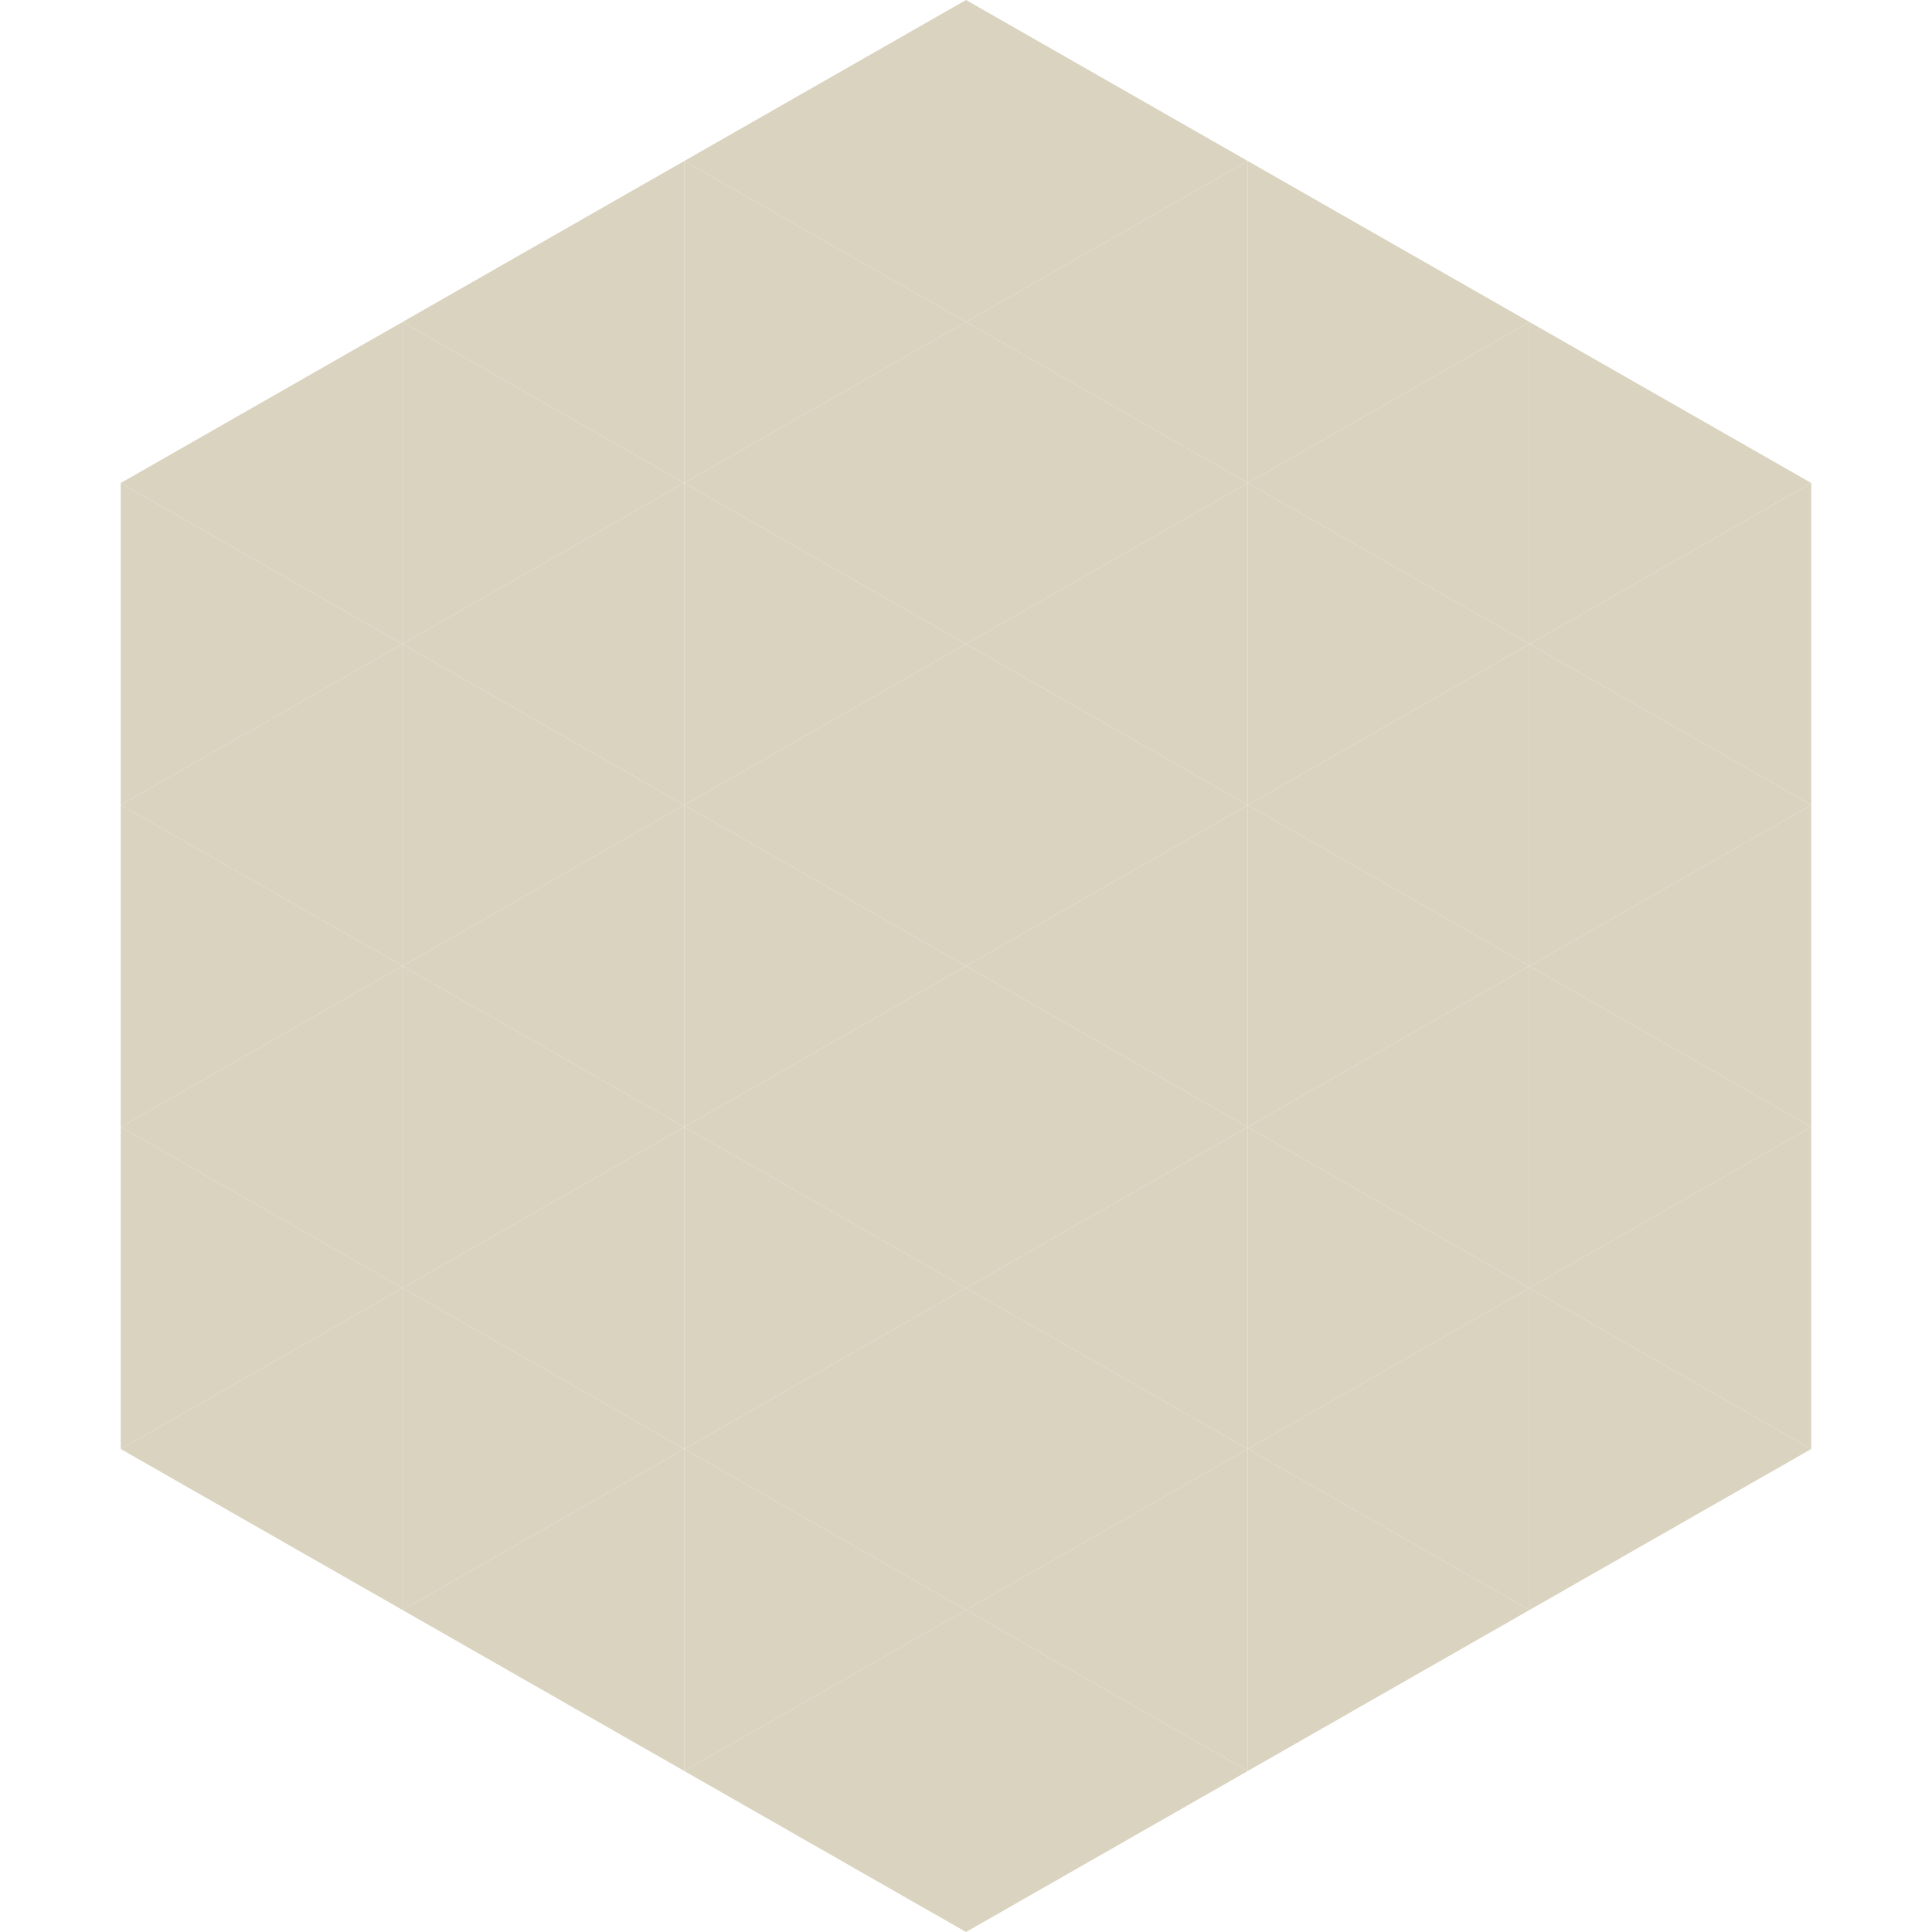 <?xml version="1.0"?>
<!-- Generated by SVGo -->
<svg width="240" height="240"
     xmlns="http://www.w3.org/2000/svg"
     xmlns:xlink="http://www.w3.org/1999/xlink">
<polygon points="50,40 15,60 50,80" style="fill:rgb(218,211,191)" />
<polygon points="190,40 225,60 190,80" style="fill:rgb(218,211,191)" />
<polygon points="15,60 50,80 15,100" style="fill:rgb(218,211,191)" />
<polygon points="225,60 190,80 225,100" style="fill:rgb(218,211,191)" />
<polygon points="50,80 15,100 50,120" style="fill:rgb(218,211,191)" />
<polygon points="190,80 225,100 190,120" style="fill:rgb(218,211,191)" />
<polygon points="15,100 50,120 15,140" style="fill:rgb(218,211,191)" />
<polygon points="225,100 190,120 225,140" style="fill:rgb(218,211,191)" />
<polygon points="50,120 15,140 50,160" style="fill:rgb(218,211,191)" />
<polygon points="190,120 225,140 190,160" style="fill:rgb(218,211,191)" />
<polygon points="15,140 50,160 15,180" style="fill:rgb(218,211,191)" />
<polygon points="225,140 190,160 225,180" style="fill:rgb(218,211,191)" />
<polygon points="50,160 15,180 50,200" style="fill:rgb(218,211,191)" />
<polygon points="190,160 225,180 190,200" style="fill:rgb(218,211,191)" />
<polygon points="15,180 50,200 15,220" style="fill:rgb(255,255,255); fill-opacity:0" />
<polygon points="225,180 190,200 225,220" style="fill:rgb(255,255,255); fill-opacity:0" />
<polygon points="50,0 85,20 50,40" style="fill:rgb(255,255,255); fill-opacity:0" />
<polygon points="190,0 155,20 190,40" style="fill:rgb(255,255,255); fill-opacity:0" />
<polygon points="85,20 50,40 85,60" style="fill:rgb(218,211,191)" />
<polygon points="155,20 190,40 155,60" style="fill:rgb(218,211,191)" />
<polygon points="50,40 85,60 50,80" style="fill:rgb(218,211,191)" />
<polygon points="190,40 155,60 190,80" style="fill:rgb(218,211,191)" />
<polygon points="85,60 50,80 85,100" style="fill:rgb(218,211,191)" />
<polygon points="155,60 190,80 155,100" style="fill:rgb(218,211,191)" />
<polygon points="50,80 85,100 50,120" style="fill:rgb(218,211,191)" />
<polygon points="190,80 155,100 190,120" style="fill:rgb(218,211,191)" />
<polygon points="85,100 50,120 85,140" style="fill:rgb(218,211,191)" />
<polygon points="155,100 190,120 155,140" style="fill:rgb(218,211,191)" />
<polygon points="50,120 85,140 50,160" style="fill:rgb(218,211,191)" />
<polygon points="190,120 155,140 190,160" style="fill:rgb(218,211,191)" />
<polygon points="85,140 50,160 85,180" style="fill:rgb(218,211,191)" />
<polygon points="155,140 190,160 155,180" style="fill:rgb(218,211,191)" />
<polygon points="50,160 85,180 50,200" style="fill:rgb(218,211,191)" />
<polygon points="190,160 155,180 190,200" style="fill:rgb(218,211,191)" />
<polygon points="85,180 50,200 85,220" style="fill:rgb(218,211,191)" />
<polygon points="155,180 190,200 155,220" style="fill:rgb(218,211,191)" />
<polygon points="120,0 85,20 120,40" style="fill:rgb(218,211,191)" />
<polygon points="120,0 155,20 120,40" style="fill:rgb(218,211,191)" />
<polygon points="85,20 120,40 85,60" style="fill:rgb(218,211,191)" />
<polygon points="155,20 120,40 155,60" style="fill:rgb(218,211,191)" />
<polygon points="120,40 85,60 120,80" style="fill:rgb(218,211,191)" />
<polygon points="120,40 155,60 120,80" style="fill:rgb(218,211,191)" />
<polygon points="85,60 120,80 85,100" style="fill:rgb(218,211,191)" />
<polygon points="155,60 120,80 155,100" style="fill:rgb(218,211,191)" />
<polygon points="120,80 85,100 120,120" style="fill:rgb(218,211,191)" />
<polygon points="120,80 155,100 120,120" style="fill:rgb(218,211,191)" />
<polygon points="85,100 120,120 85,140" style="fill:rgb(218,211,191)" />
<polygon points="155,100 120,120 155,140" style="fill:rgb(218,211,191)" />
<polygon points="120,120 85,140 120,160" style="fill:rgb(218,211,191)" />
<polygon points="120,120 155,140 120,160" style="fill:rgb(218,211,191)" />
<polygon points="85,140 120,160 85,180" style="fill:rgb(218,211,191)" />
<polygon points="155,140 120,160 155,180" style="fill:rgb(218,211,191)" />
<polygon points="120,160 85,180 120,200" style="fill:rgb(218,211,191)" />
<polygon points="120,160 155,180 120,200" style="fill:rgb(218,211,191)" />
<polygon points="85,180 120,200 85,220" style="fill:rgb(218,211,191)" />
<polygon points="155,180 120,200 155,220" style="fill:rgb(218,211,191)" />
<polygon points="120,200 85,220 120,240" style="fill:rgb(218,211,191)" />
<polygon points="120,200 155,220 120,240" style="fill:rgb(218,211,191)" />
<polygon points="85,220 120,240 85,260" style="fill:rgb(255,255,255); fill-opacity:0" />
<polygon points="155,220 120,240 155,260" style="fill:rgb(255,255,255); fill-opacity:0" />
</svg>
